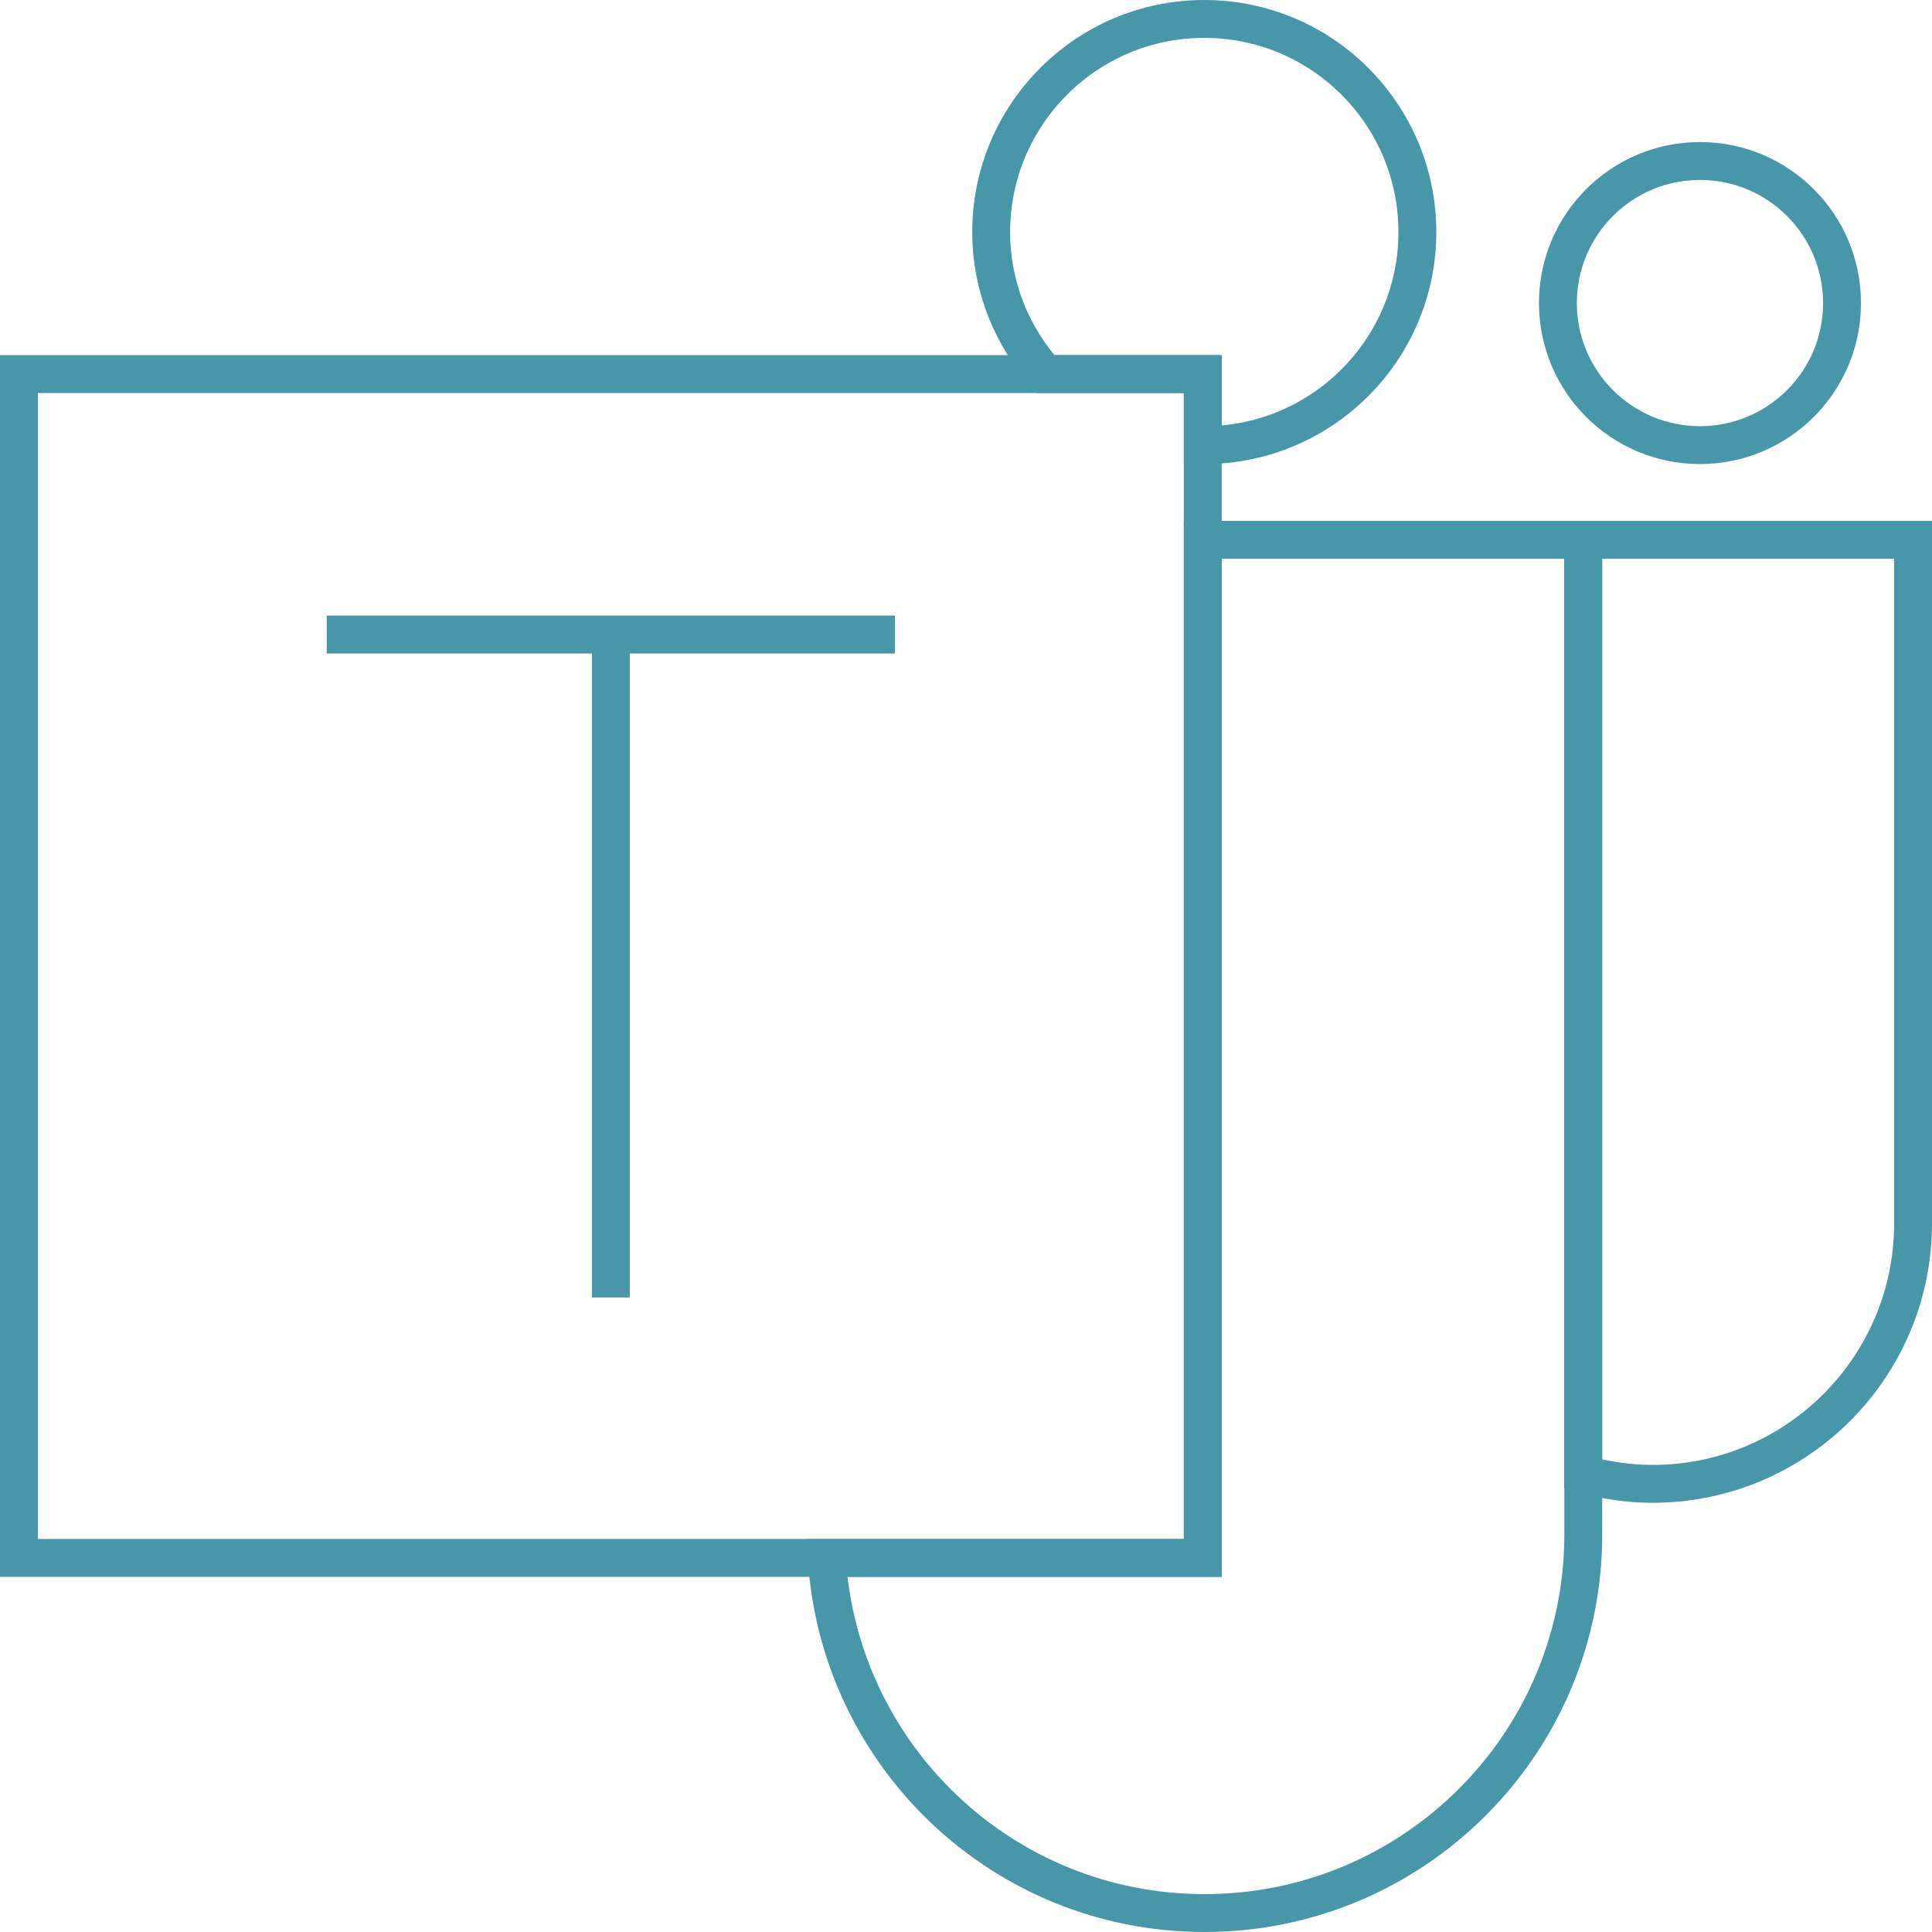 <svg width="102" height="102" viewBox="0 0 102 102" fill="none" xmlns="http://www.w3.org/2000/svg">
<path d="M89.75 23.5C93.892 23.5 97.25 20.142 97.25 16C97.25 11.858 93.892 8.5 89.75 8.5C85.608 8.5 82.25 11.858 82.25 16C82.25 20.142 85.608 23.5 89.75 23.5Z" stroke="#4797A8" stroke-width="2" stroke-miterlimit="10"/>
<path d="M63.58 1C57.37 1 52.33 6.04 52.33 12.25C52.33 15.14 53.43 17.76 55.21 19.75H63.5V23.5C63.5 23.5 63.55 23.5 63.58 23.5C69.79 23.5 74.83 18.46 74.83 12.25C74.83 6.04 69.79 1 63.58 1Z" stroke="#4797A8" stroke-width="2" stroke-miterlimit="10"/>
<path d="M63.5 19.75H1V82.25H63.5V19.75Z" stroke="#4797A8" stroke-width="2" stroke-miterlimit="10"/>
<path d="M83.58 28.5V77.83C84.75 78.15 85.98 78.34 87.25 78.34C94.84 78.34 101 72.18 101 64.59V28.5H83.58Z" stroke="#4797A8" stroke-width="2" stroke-miterlimit="10"/>
<path d="M63.5 28.5V82.25H43.65C44.3 92.71 52.96 101 63.59 101C74.64 101 83.59 92.05 83.59 81V28.5H63.51H63.5Z" stroke="#4797A8" stroke-width="2" stroke-miterlimit="10"/>
<path d="M32.25 34.36V68.5" stroke="#4797A8" stroke-width="2" stroke-miterlimit="10"/>
<path d="M47.25 33.5H17.25" stroke="#4797A8" stroke-width="2" stroke-miterlimit="10"/>
</svg>
